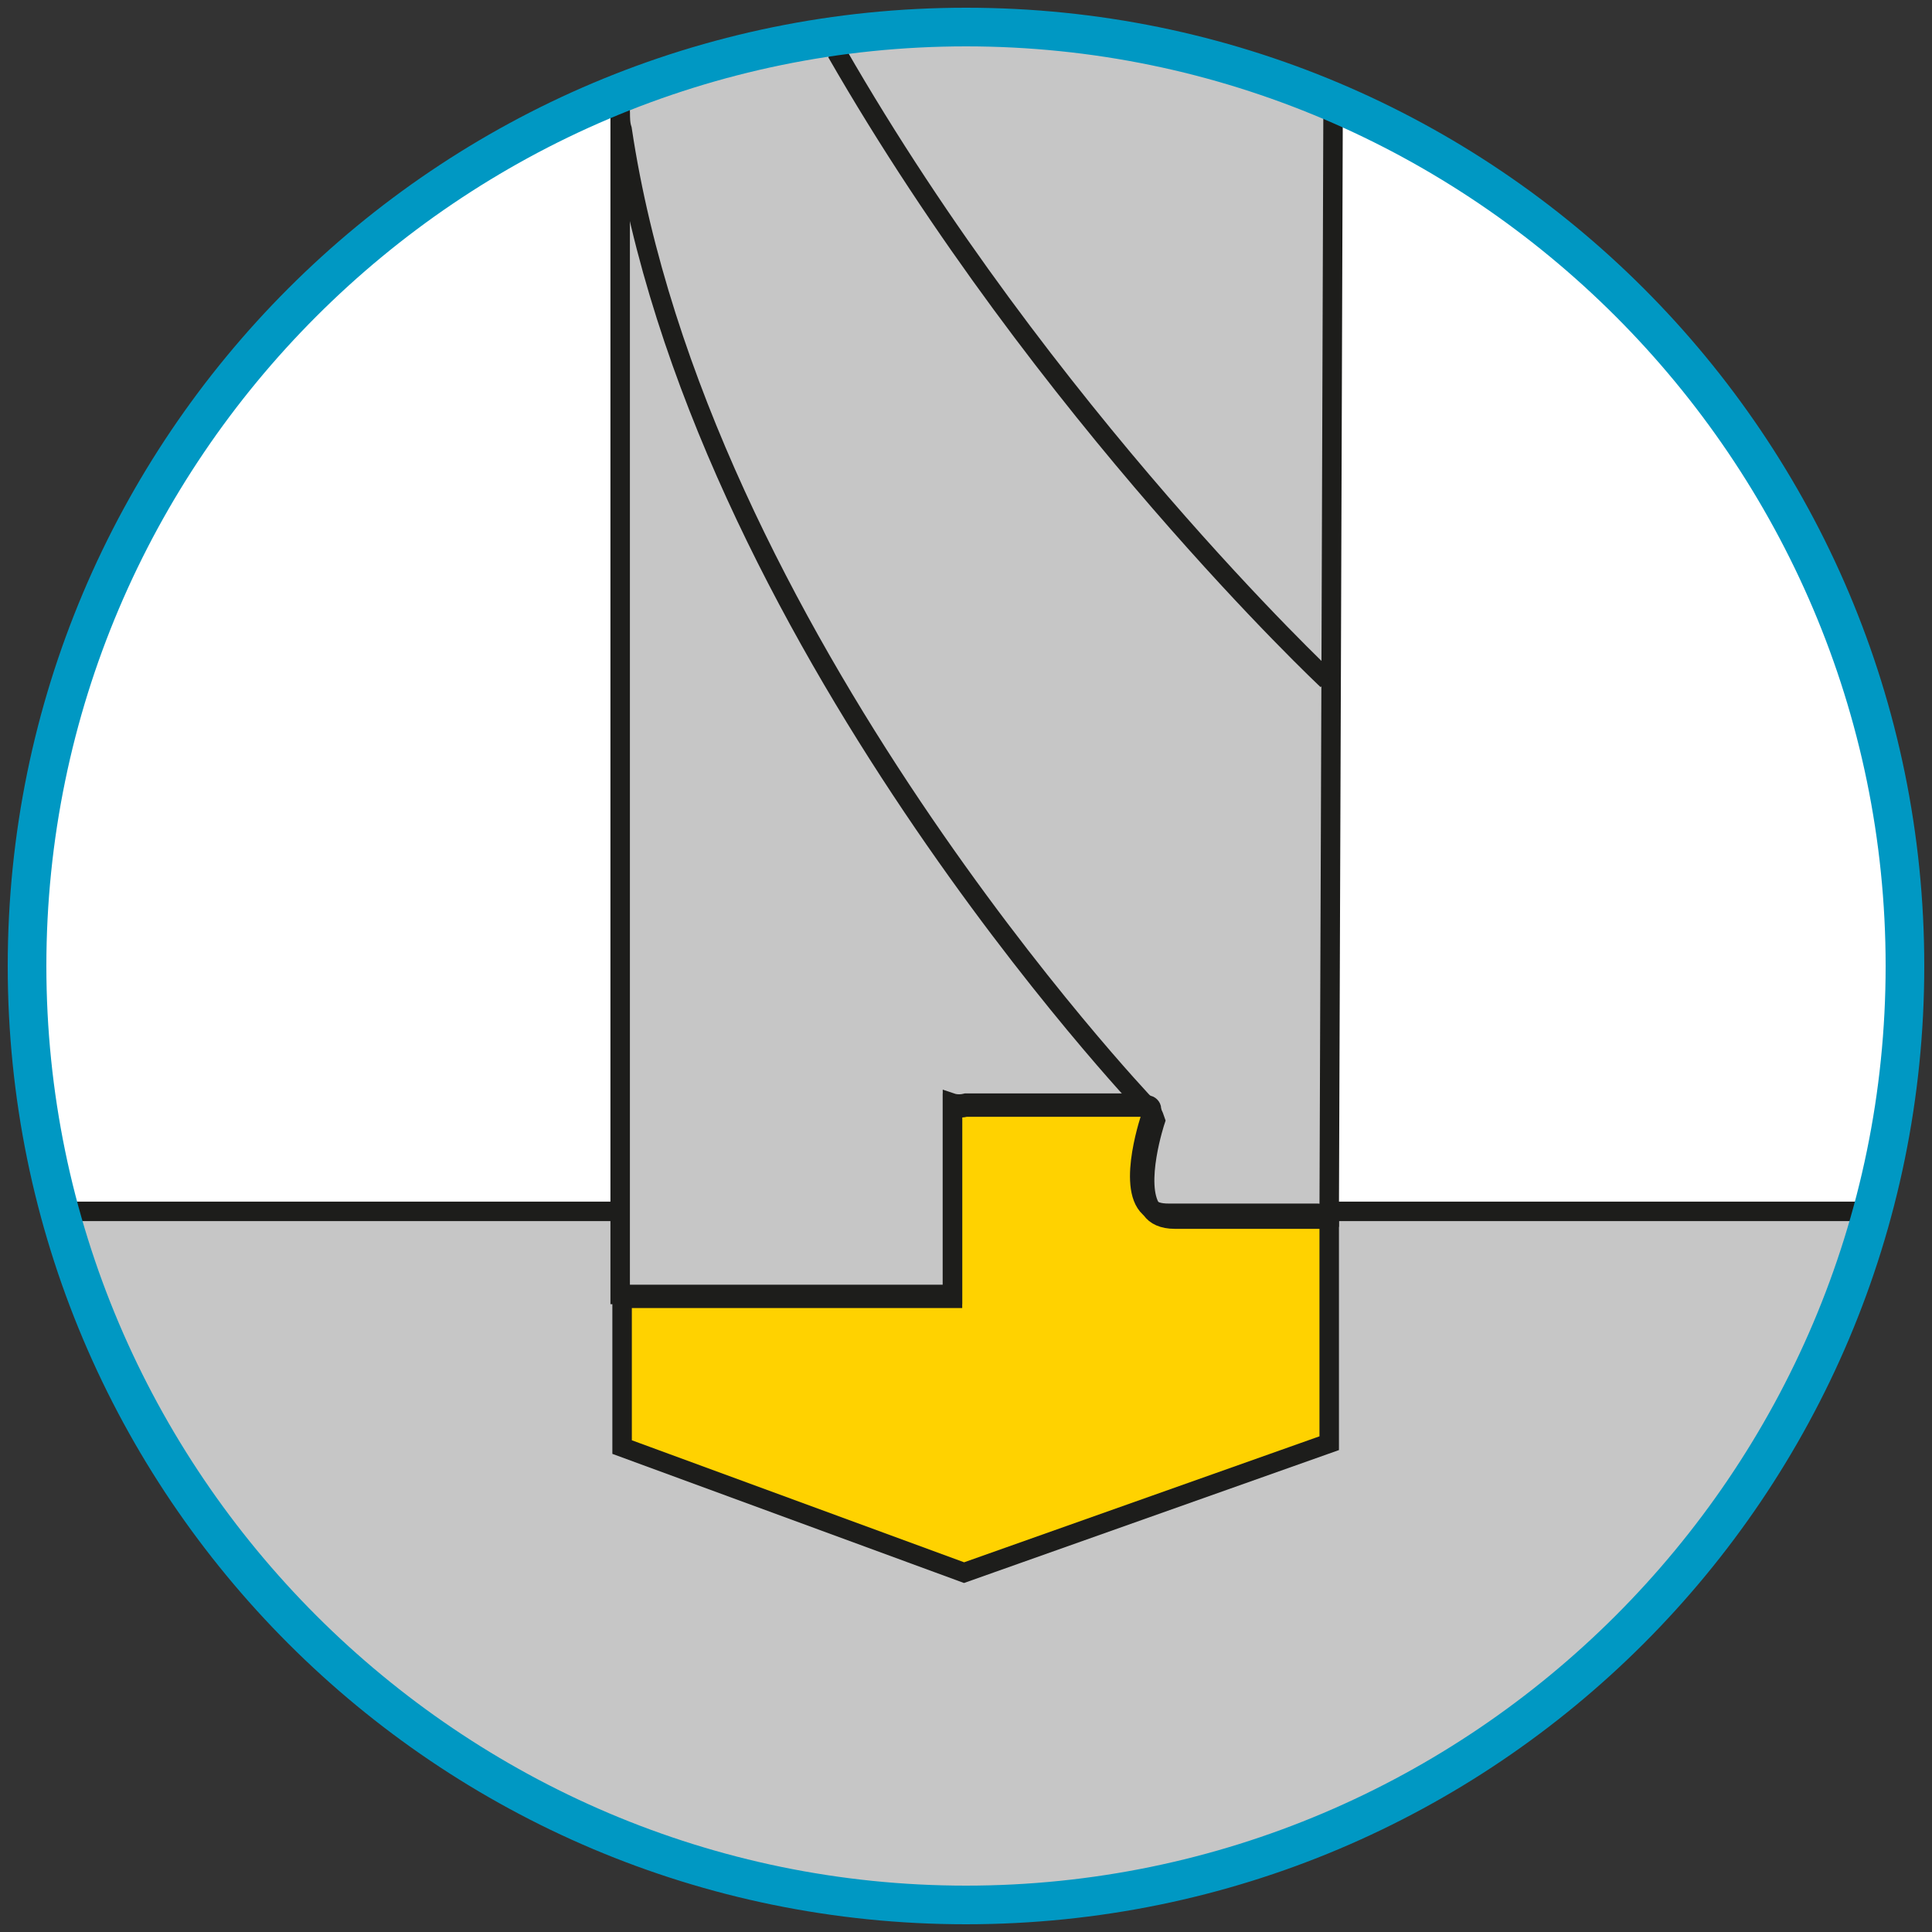 <?xml version="1.0" encoding="utf-8"?>
<!-- Generator: Adobe Illustrator 24.3.0, SVG Export Plug-In . SVG Version: 6.00 Build 0)  -->
<svg version="1.1" id="overview_x5F_icon_copy" xmlns="http://www.w3.org/2000/svg" xmlns:xlink="http://www.w3.org/1999/xlink"
	 x="0px" y="0px" viewBox="0 0 100 100" style="enable-background:new 0 0 100 100;" xml:space="preserve">
<rect x="0" y="0" width="100" height="100" fill="#333333" stroke="none"/>
<style type="text/css">
	.st0{fill:#FFFFFF;}
	.st1{fill:#C6C6C6;}
	.st2{fill:#FFD200;}
	.st3{fill:none;stroke:#1D1D1B;stroke-width:1.008;stroke-miterlimit:10;}
	.st4{fill:#0098C3;}
</style>
<circle class="st0" cx="50" cy="50" r="48.2"/>
<g>
	<g>
		<g id="XMLID_25_">
			<g>
				<path class="st1" d="M96.9,62.7l0.2,0.1C91.4,83.1,72.6,98,50.2,98S9,83.1,3.3,62.7H32V67h17v-9.9c0,0,0.4,0.1,0.7,0h9
					c0,0,0.2,0,0.4,0.1c0.1,0,0.2,0.1,0.2,0.2c-0.2-0.1-0.4-0.1-0.4-0.1h-9c-0.4,0.1-0.7,0-0.7,0v9.9h-17v7.7l17.7,6.5l18.9-6.7
					V63.2l0,0v-0.4l0,0L96.9,62.7C96.9,62.8,96.9,62.7,96.9,62.7z"/>
				<path class="st1" d="M69,5.7l-0.1,29.4h-0.1c0,0-14.6-13.7-25.4-32.5V2.5c2.3-0.3,4.5-0.5,7-0.5C56.9,2,63.2,3.3,69,5.7z"/>
				<path class="st1" d="M68.8,35.2l-0.1,27.5v0.4c0,0-0.1,0-0.2,0c-0.2-0.2-0.4-0.2-0.4-0.2c-0.1,0-7.7,0-7.7,0
					c-0.5,0-0.8-0.1-1-0.3c-0.9-1.3,0.2-4.6,0.2-4.6c0.1-0.3-0.1-0.5-0.2-0.5c0-0.1-0.1-0.2-0.2-0.2l0,0c0,0-23.2-24.4-27.1-50.5
					V5.6L32,5.5c3.5-1.4,7.4-2.4,11.3-2.9v0.2C54,21.5,68.7,35.2,68.8,35.2L68.8,35.2z"/>
				<path class="st2" d="M68.7,63.1v11.5l-18.9,6.7l-17.7-6.5v-7.7h17.1v-9.9c0,0,0.4,0.1,0.7,0h9c0,0,0.2,0,0.4,0.1
					c0,0.1,0,0.2,0,0.3c0,0-1.3,3.8-0.1,4.8c0.2,0.4,0.6,0.6,1.2,0.5c0,0,6.6,0,7.8,0c0.1,0.1,0.2,0.3,0.2,0.5L68.7,63.1L68.7,63.1z
					"/>
				<path class="st1" d="M59.3,57.2L59.3,57.2c-0.2,0-0.4,0-0.4,0h-9c-0.4,0.1-0.7,0-0.7,0V67H32.1v-4.3V6.6
					C36.1,32.8,59.3,57.2,59.3,57.2z"/>
			</g>
			<g>
				<path class="st3" d="M59.5,57.4c-0.2-0.1-0.4-0.1-0.4-0.1H50c-0.4,0.1-0.7,0-0.7,0v9.9H32.2v7.7l17.7,6.5l18.9-6.7V63.1l0,0
					c0,0-0.1,0-0.2,0c-1.3,0-7.8,0-7.8,0c-0.6,0-1-0.2-1.2-0.5c-0.9-1.3,0.2-4.6,0.2-4.6C59.7,57.7,59.6,57.5,59.5,57.4z"/>
				<path class="st3" d="M69,5.6L69,5.6l-0.1,29.5l-0.1,27.5V63v0.5c0-0.2-0.1-0.4-0.2-0.5c-0.2-0.2-0.4-0.2-0.4-0.2
					c-0.1,0-7.7,0-7.7,0c-0.5,0-0.8-0.1-1-0.3c-1.2-1.1,0.1-4.8,0.1-4.8c0-0.1,0-0.2,0-0.3s-0.1-0.2-0.2-0.2
					c-0.2-0.1-0.4-0.1-0.4-0.1h-9c-0.4,0.1-0.7,0-0.7,0V67H32.1v-4.3V6.6v-1"/>
				<path class="st3" d="M59.3,57.2c0,0-23.2-24.4-27.1-50.5c-0.1-0.3-0.1-0.6-0.1-0.9"/>
				<path class="st3" d="M68.7,35.2c0,0-14.6-13.7-25.4-32.5"/>
				<line class="st3" x1="68.7" y1="62.7" x2="96.9" y2="62.7"/>
				<polyline class="st3" points="2.6,62.7 3.3,62.7 32.1,62.7 				"/>
			</g>
		</g>
	</g>
	<g>
		<path class="st4" d="M50,2.4c26.2,0,47.6,21.4,47.6,47.6S76.2,97.6,50,97.6S2.4,76.2,2.4,50S23.8,2.4,50,2.4 M50,0.4
			C22.6,0.4,0.4,22.6,0.4,50S22.6,99.6,50,99.6S99.6,77.4,99.6,50S77.4,0.4,50,0.4L50,0.4z"/>
	</g>
</g>
</svg>
